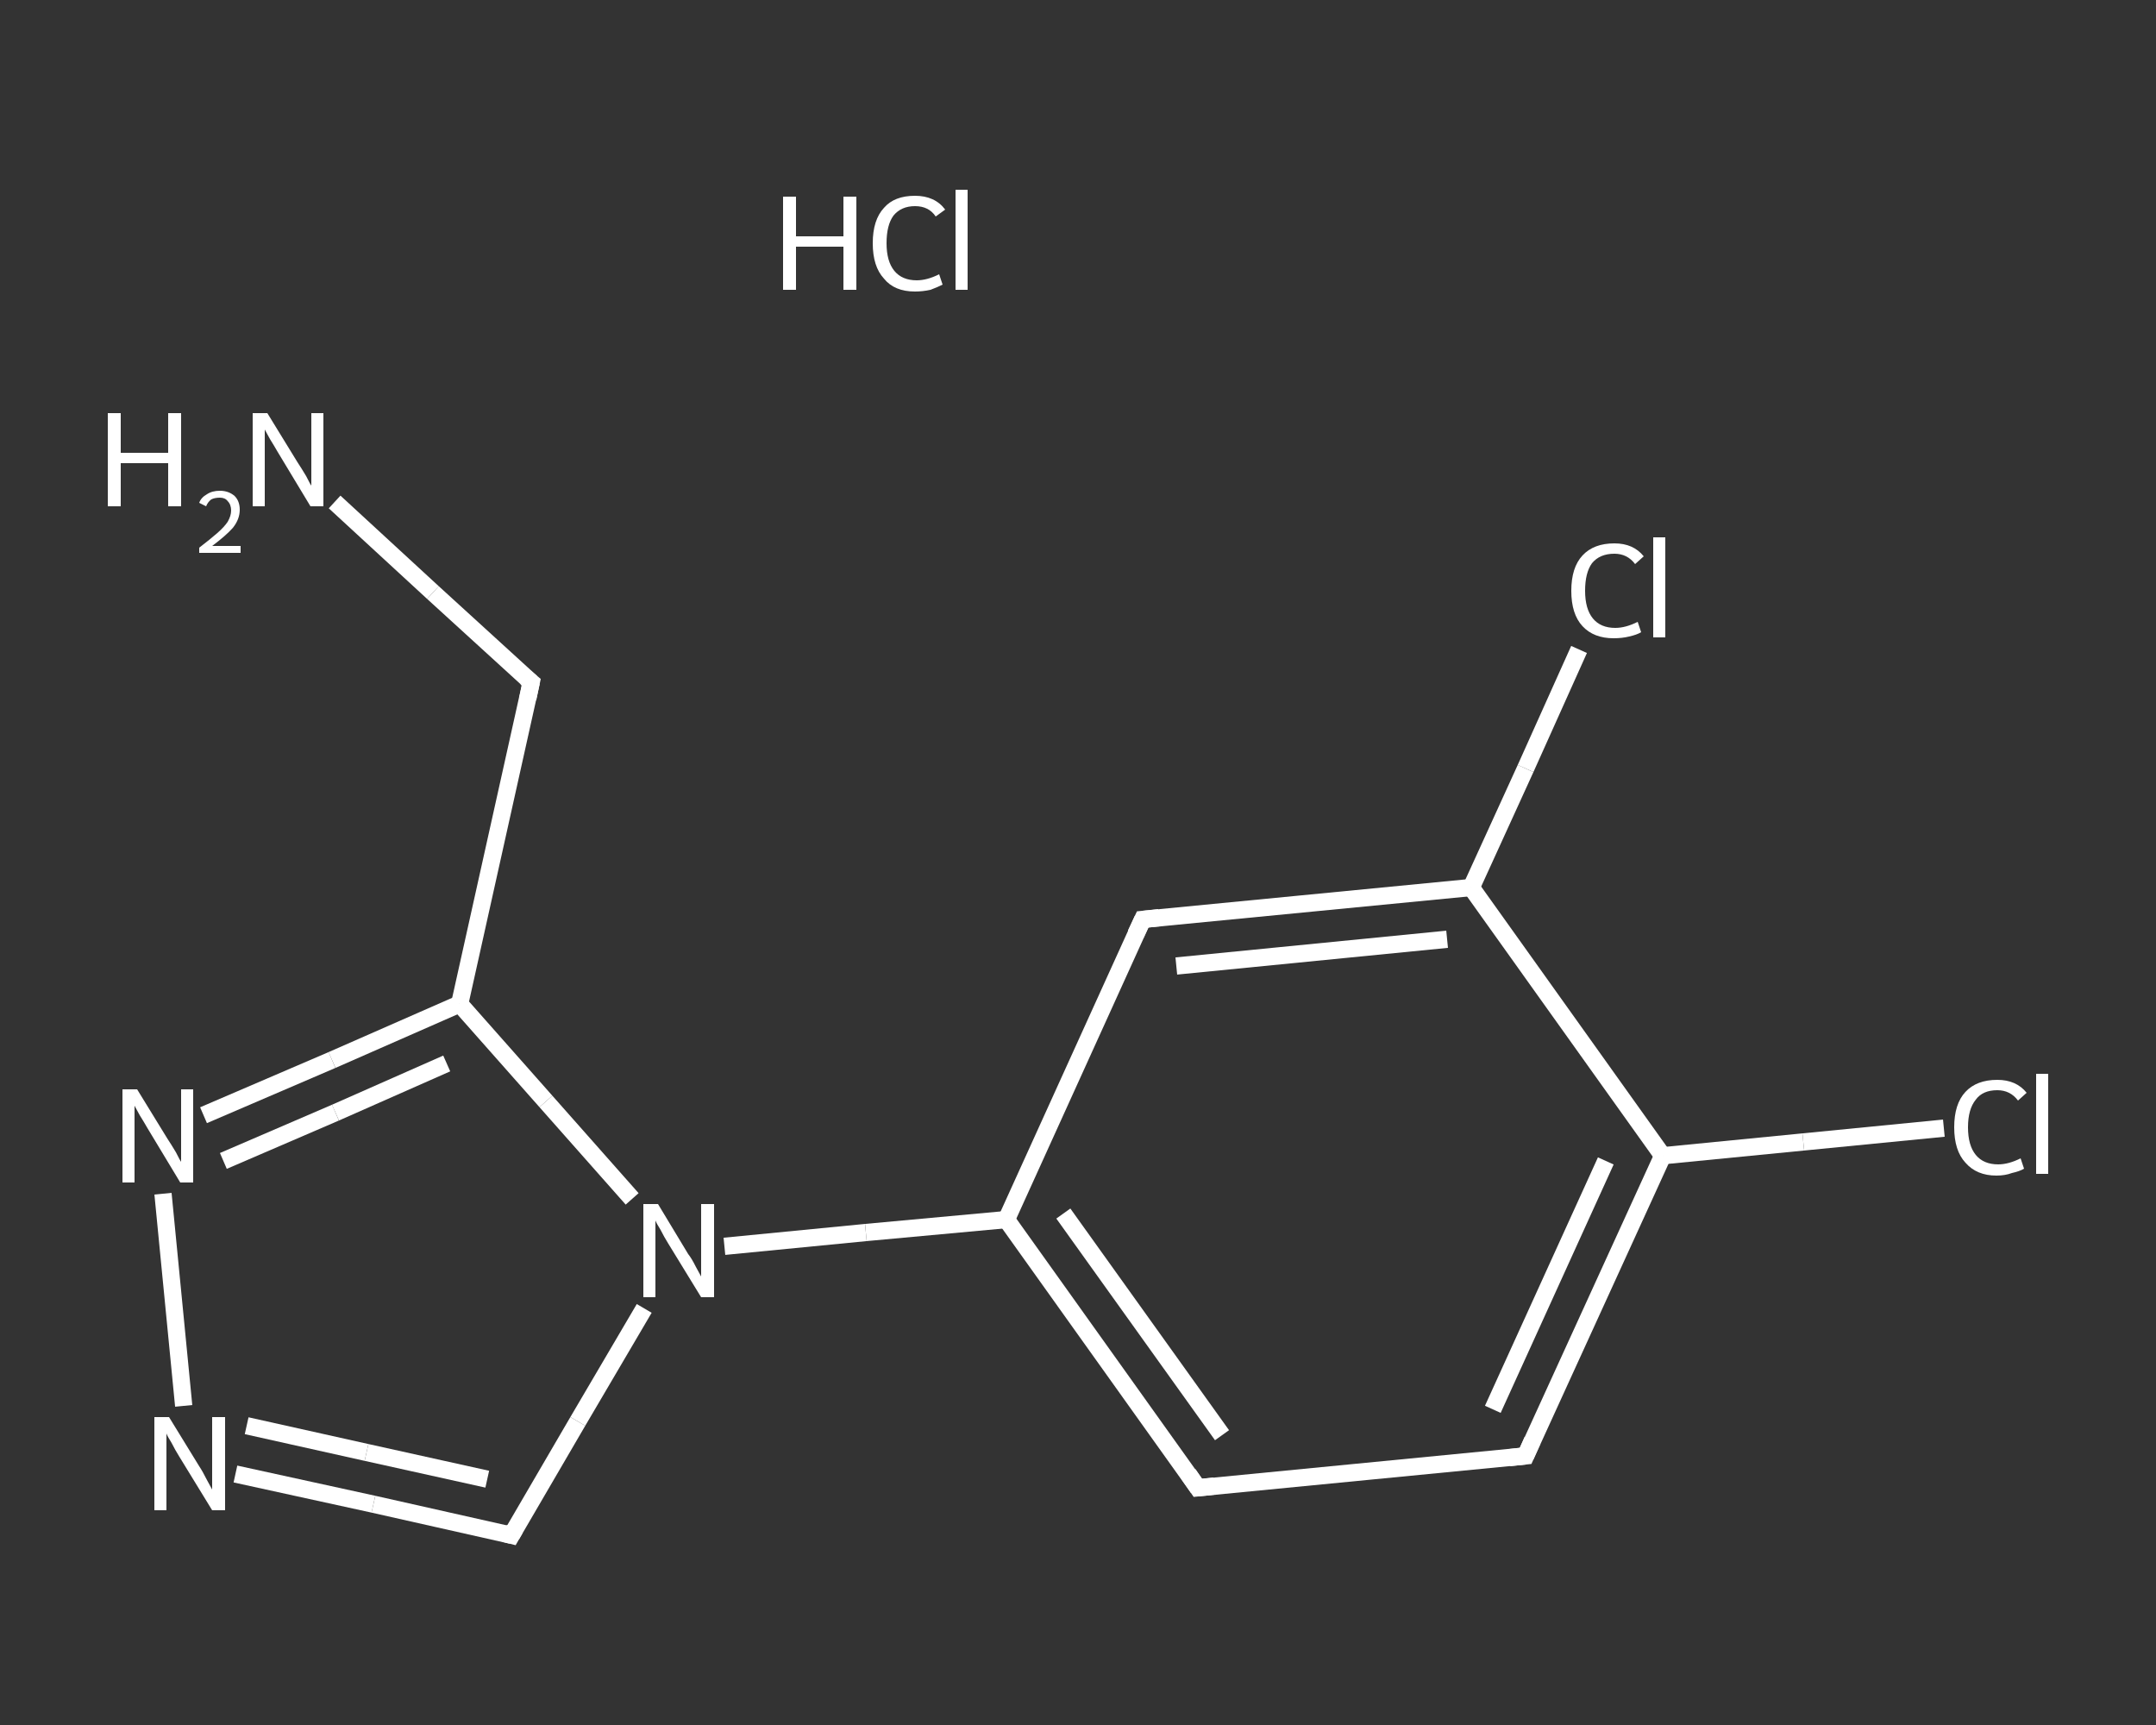 <?xml version='1.0' encoding='iso-8859-1'?>
<svg version='1.1' baseProfile='full'
              xmlns='http://www.w3.org/2000/svg'
                      xmlns:rdkit='http://www.rdkit.org/xml'
                      xmlns:xlink='http://www.w3.org/1999/xlink'
                  xml:space='preserve'
width='250px' height='200px' viewBox='0 0 250 200'>
<rect x="0" y="0" width="250" height="200" fill="#333333" stroke="none"/>
<!-- END OF HEADER -->
<rect style='opacity:1.0;fill:transparent;stroke:none' width='250.0' height='200.0' x='0.0' y='0.0'> </rect>
<path class='bond-0 atom-1 atom-2' d='M 38.8,58.2 L 50.2,68.7' style='fill:none;fill-rule:evenodd;stroke:#FFFFFF;stroke-width:2.0px;stroke-linecap:butt;stroke-linejoin:miter;stroke-opacity:1' />
<path class='bond-0 atom-1 atom-2' d='M 50.2,68.7 L 61.6,79.1' style='fill:none;fill-rule:evenodd;stroke:#FFFFFF;stroke-width:2.0px;stroke-linecap:butt;stroke-linejoin:miter;stroke-opacity:1' />
<path class='bond-1 atom-2 atom-3' d='M 61.6,79.1 L 53.3,116.4' style='fill:none;fill-rule:evenodd;stroke:#FFFFFF;stroke-width:2.0px;stroke-linecap:butt;stroke-linejoin:miter;stroke-opacity:1' />
<path class='bond-2 atom-3 atom-4' d='M 53.3,116.4 L 38.5,122.9' style='fill:none;fill-rule:evenodd;stroke:#FFFFFF;stroke-width:2.0px;stroke-linecap:butt;stroke-linejoin:miter;stroke-opacity:1' />
<path class='bond-2 atom-3 atom-4' d='M 38.5,122.9 L 23.6,129.3' style='fill:none;fill-rule:evenodd;stroke:#FFFFFF;stroke-width:2.0px;stroke-linecap:butt;stroke-linejoin:miter;stroke-opacity:1' />
<path class='bond-2 atom-3 atom-4' d='M 51.8,123.3 L 38.9,129.0' style='fill:none;fill-rule:evenodd;stroke:#FFFFFF;stroke-width:2.0px;stroke-linecap:butt;stroke-linejoin:miter;stroke-opacity:1' />
<path class='bond-2 atom-3 atom-4' d='M 38.9,129.0 L 25.9,134.6' style='fill:none;fill-rule:evenodd;stroke:#FFFFFF;stroke-width:2.0px;stroke-linecap:butt;stroke-linejoin:miter;stroke-opacity:1' />
<path class='bond-3 atom-4 atom-5' d='M 18.9,138.4 L 21.3,163.0' style='fill:none;fill-rule:evenodd;stroke:#FFFFFF;stroke-width:2.0px;stroke-linecap:butt;stroke-linejoin:miter;stroke-opacity:1' />
<path class='bond-4 atom-5 atom-6' d='M 27.3,170.9 L 43.3,174.4' style='fill:none;fill-rule:evenodd;stroke:#FFFFFF;stroke-width:2.0px;stroke-linecap:butt;stroke-linejoin:miter;stroke-opacity:1' />
<path class='bond-4 atom-5 atom-6' d='M 43.3,174.4 L 59.3,178.0' style='fill:none;fill-rule:evenodd;stroke:#FFFFFF;stroke-width:2.0px;stroke-linecap:butt;stroke-linejoin:miter;stroke-opacity:1' />
<path class='bond-4 atom-5 atom-6' d='M 28.6,165.3 L 42.5,168.4' style='fill:none;fill-rule:evenodd;stroke:#FFFFFF;stroke-width:2.0px;stroke-linecap:butt;stroke-linejoin:miter;stroke-opacity:1' />
<path class='bond-4 atom-5 atom-6' d='M 42.5,168.4 L 56.5,171.5' style='fill:none;fill-rule:evenodd;stroke:#FFFFFF;stroke-width:2.0px;stroke-linecap:butt;stroke-linejoin:miter;stroke-opacity:1' />
<path class='bond-5 atom-6 atom-7' d='M 59.3,178.0 L 67.0,164.8' style='fill:none;fill-rule:evenodd;stroke:#FFFFFF;stroke-width:2.0px;stroke-linecap:butt;stroke-linejoin:miter;stroke-opacity:1' />
<path class='bond-5 atom-6 atom-7' d='M 67.0,164.8 L 74.7,151.7' style='fill:none;fill-rule:evenodd;stroke:#FFFFFF;stroke-width:2.0px;stroke-linecap:butt;stroke-linejoin:miter;stroke-opacity:1' />
<path class='bond-6 atom-7 atom-8' d='M 84.0,144.5 L 100.4,142.9' style='fill:none;fill-rule:evenodd;stroke:#FFFFFF;stroke-width:2.0px;stroke-linecap:butt;stroke-linejoin:miter;stroke-opacity:1' />
<path class='bond-6 atom-7 atom-8' d='M 100.4,142.9 L 116.7,141.4' style='fill:none;fill-rule:evenodd;stroke:#FFFFFF;stroke-width:2.0px;stroke-linecap:butt;stroke-linejoin:miter;stroke-opacity:1' />
<path class='bond-7 atom-8 atom-9' d='M 116.7,141.4 L 138.9,172.5' style='fill:none;fill-rule:evenodd;stroke:#FFFFFF;stroke-width:2.0px;stroke-linecap:butt;stroke-linejoin:miter;stroke-opacity:1' />
<path class='bond-7 atom-8 atom-9' d='M 123.3,140.7 L 141.7,166.4' style='fill:none;fill-rule:evenodd;stroke:#FFFFFF;stroke-width:2.0px;stroke-linecap:butt;stroke-linejoin:miter;stroke-opacity:1' />
<path class='bond-8 atom-9 atom-10' d='M 138.9,172.5 L 176.9,168.8' style='fill:none;fill-rule:evenodd;stroke:#FFFFFF;stroke-width:2.0px;stroke-linecap:butt;stroke-linejoin:miter;stroke-opacity:1' />
<path class='bond-9 atom-10 atom-11' d='M 176.9,168.8 L 192.8,134.0' style='fill:none;fill-rule:evenodd;stroke:#FFFFFF;stroke-width:2.0px;stroke-linecap:butt;stroke-linejoin:miter;stroke-opacity:1' />
<path class='bond-9 atom-10 atom-11' d='M 173.1,163.4 L 186.2,134.6' style='fill:none;fill-rule:evenodd;stroke:#FFFFFF;stroke-width:2.0px;stroke-linecap:butt;stroke-linejoin:miter;stroke-opacity:1' />
<path class='bond-10 atom-11 atom-12' d='M 192.8,134.0 L 209.1,132.4' style='fill:none;fill-rule:evenodd;stroke:#FFFFFF;stroke-width:2.0px;stroke-linecap:butt;stroke-linejoin:miter;stroke-opacity:1' />
<path class='bond-10 atom-11 atom-12' d='M 209.1,132.4 L 225.4,130.8' style='fill:none;fill-rule:evenodd;stroke:#FFFFFF;stroke-width:2.0px;stroke-linecap:butt;stroke-linejoin:miter;stroke-opacity:1' />
<path class='bond-11 atom-11 atom-13' d='M 192.8,134.0 L 170.6,102.9' style='fill:none;fill-rule:evenodd;stroke:#FFFFFF;stroke-width:2.0px;stroke-linecap:butt;stroke-linejoin:miter;stroke-opacity:1' />
<path class='bond-12 atom-13 atom-14' d='M 170.6,102.9 L 176.9,89.1' style='fill:none;fill-rule:evenodd;stroke:#FFFFFF;stroke-width:2.0px;stroke-linecap:butt;stroke-linejoin:miter;stroke-opacity:1' />
<path class='bond-12 atom-13 atom-14' d='M 176.9,89.1 L 183.1,75.3' style='fill:none;fill-rule:evenodd;stroke:#FFFFFF;stroke-width:2.0px;stroke-linecap:butt;stroke-linejoin:miter;stroke-opacity:1' />
<path class='bond-13 atom-13 atom-15' d='M 170.6,102.9 L 132.5,106.6' style='fill:none;fill-rule:evenodd;stroke:#FFFFFF;stroke-width:2.0px;stroke-linecap:butt;stroke-linejoin:miter;stroke-opacity:1' />
<path class='bond-13 atom-13 atom-15' d='M 167.8,108.9 L 136.4,112.0' style='fill:none;fill-rule:evenodd;stroke:#FFFFFF;stroke-width:2.0px;stroke-linecap:butt;stroke-linejoin:miter;stroke-opacity:1' />
<path class='bond-14 atom-7 atom-3' d='M 73.3,139.0 L 63.3,127.7' style='fill:none;fill-rule:evenodd;stroke:#FFFFFF;stroke-width:2.0px;stroke-linecap:butt;stroke-linejoin:miter;stroke-opacity:1' />
<path class='bond-14 atom-7 atom-3' d='M 63.3,127.7 L 53.3,116.4' style='fill:none;fill-rule:evenodd;stroke:#FFFFFF;stroke-width:2.0px;stroke-linecap:butt;stroke-linejoin:miter;stroke-opacity:1' />
<path class='bond-15 atom-15 atom-8' d='M 132.5,106.6 L 116.7,141.4' style='fill:none;fill-rule:evenodd;stroke:#FFFFFF;stroke-width:2.0px;stroke-linecap:butt;stroke-linejoin:miter;stroke-opacity:1' />
<path d='M 61.0,78.6 L 61.6,79.1 L 61.2,81.0' style='fill:none;stroke:#FFFFFF;stroke-width:2.0px;stroke-linecap:butt;stroke-linejoin:miter;stroke-opacity:1;' />
<path d='M 58.5,177.8 L 59.3,178.0 L 59.7,177.3' style='fill:none;stroke:#FFFFFF;stroke-width:2.0px;stroke-linecap:butt;stroke-linejoin:miter;stroke-opacity:1;' />
<path d='M 137.8,170.9 L 138.9,172.5 L 140.8,172.3' style='fill:none;stroke:#FFFFFF;stroke-width:2.0px;stroke-linecap:butt;stroke-linejoin:miter;stroke-opacity:1;' />
<path d='M 175.0,169.0 L 176.9,168.8 L 177.7,167.0' style='fill:none;stroke:#FFFFFF;stroke-width:2.0px;stroke-linecap:butt;stroke-linejoin:miter;stroke-opacity:1;' />
<path d='M 134.4,106.4 L 132.5,106.6 L 131.7,108.3' style='fill:none;stroke:#FFFFFF;stroke-width:2.0px;stroke-linecap:butt;stroke-linejoin:miter;stroke-opacity:1;' />
<path class='atom-0' d='M 90.8 22.8
L 92.3 22.8
L 92.3 27.4
L 97.8 27.4
L 97.8 22.8
L 99.3 22.8
L 99.3 33.6
L 97.8 33.6
L 97.8 28.6
L 92.3 28.6
L 92.3 33.6
L 90.8 33.6
L 90.8 22.8
' fill='#FFFFFF'/>
<path class='atom-0' d='M 101.2 28.2
Q 101.2 25.5, 102.5 24.1
Q 103.7 22.7, 106.1 22.7
Q 108.4 22.7, 109.6 24.3
L 108.5 25.1
Q 107.7 23.9, 106.1 23.9
Q 104.5 23.9, 103.6 25.0
Q 102.8 26.1, 102.8 28.2
Q 102.8 30.3, 103.7 31.4
Q 104.6 32.5, 106.3 32.5
Q 107.5 32.5, 108.9 31.8
L 109.3 33.0
Q 108.7 33.3, 107.9 33.6
Q 107.0 33.8, 106.1 33.8
Q 103.7 33.8, 102.5 32.3
Q 101.2 30.9, 101.2 28.2
' fill='#FFFFFF'/>
<path class='atom-0' d='M 110.8 22.0
L 112.2 22.0
L 112.2 33.6
L 110.8 33.6
L 110.8 22.0
' fill='#FFFFFF'/>
<path class='atom-1' d='M 12.5 47.9
L 14.0 47.9
L 14.0 52.5
L 19.5 52.5
L 19.5 47.9
L 21.0 47.9
L 21.0 58.7
L 19.5 58.7
L 19.5 53.7
L 14.0 53.7
L 14.0 58.7
L 12.5 58.7
L 12.5 47.9
' fill='#FFFFFF'/>
<path class='atom-1' d='M 23.1 58.3
Q 23.3 57.7, 24.0 57.3
Q 24.6 56.9, 25.5 56.9
Q 26.5 56.9, 27.2 57.5
Q 27.8 58.1, 27.8 59.1
Q 27.8 60.2, 27.0 61.2
Q 26.2 62.1, 24.6 63.3
L 27.9 63.3
L 27.9 64.1
L 23.1 64.1
L 23.1 63.5
Q 24.4 62.5, 25.2 61.8
Q 26.0 61.1, 26.4 60.5
Q 26.8 59.8, 26.8 59.2
Q 26.8 58.5, 26.4 58.1
Q 26.1 57.7, 25.5 57.7
Q 24.9 57.7, 24.5 57.9
Q 24.1 58.2, 23.9 58.7
L 23.1 58.3
' fill='#FFFFFF'/>
<path class='atom-1' d='M 31.0 47.9
L 34.5 53.6
Q 34.9 54.2, 35.5 55.2
Q 36.0 56.2, 36.1 56.3
L 36.1 47.9
L 37.5 47.9
L 37.5 58.7
L 36.0 58.7
L 32.2 52.4
Q 31.8 51.7, 31.3 50.9
Q 30.8 50.0, 30.7 49.8
L 30.7 58.7
L 29.3 58.7
L 29.3 47.9
L 31.0 47.9
' fill='#FFFFFF'/>
<path class='atom-4' d='M 15.9 126.3
L 19.4 132.0
Q 19.8 132.6, 20.4 133.6
Q 20.9 134.6, 21.0 134.7
L 21.0 126.3
L 22.4 126.3
L 22.4 137.1
L 20.9 137.1
L 17.1 130.8
Q 16.7 130.1, 16.2 129.3
Q 15.7 128.4, 15.6 128.2
L 15.6 137.1
L 14.2 137.1
L 14.2 126.3
L 15.9 126.3
' fill='#FFFFFF'/>
<path class='atom-5' d='M 19.6 164.3
L 23.1 170.0
Q 23.5 170.6, 24.0 171.6
Q 24.6 172.7, 24.6 172.7
L 24.6 164.3
L 26.1 164.3
L 26.1 175.1
L 24.6 175.1
L 20.8 168.9
Q 20.3 168.1, 19.9 167.3
Q 19.4 166.5, 19.3 166.2
L 19.3 175.1
L 17.9 175.1
L 17.9 164.3
L 19.6 164.3
' fill='#FFFFFF'/>
<path class='atom-7' d='M 76.3 139.6
L 79.8 145.4
Q 80.2 145.9, 80.7 146.9
Q 81.3 148.0, 81.3 148.0
L 81.3 139.6
L 82.8 139.6
L 82.8 150.4
L 81.3 150.4
L 77.5 144.2
Q 77.0 143.4, 76.6 142.6
Q 76.1 141.8, 76.0 141.5
L 76.0 150.4
L 74.6 150.4
L 74.6 139.6
L 76.3 139.6
' fill='#FFFFFF'/>
<path class='atom-12' d='M 226.6 130.7
Q 226.6 128.0, 227.9 126.6
Q 229.2 125.2, 231.6 125.2
Q 233.8 125.2, 235.0 126.7
L 234.0 127.6
Q 233.1 126.4, 231.6 126.4
Q 229.9 126.4, 229.1 127.5
Q 228.2 128.6, 228.2 130.7
Q 228.2 132.8, 229.1 133.9
Q 230.0 135.0, 231.7 135.0
Q 232.9 135.0, 234.3 134.3
L 234.7 135.5
Q 234.2 135.8, 233.3 136.0
Q 232.5 136.3, 231.5 136.3
Q 229.2 136.3, 227.9 134.8
Q 226.6 133.4, 226.6 130.7
' fill='#FFFFFF'/>
<path class='atom-12' d='M 236.1 124.5
L 237.5 124.5
L 237.5 136.1
L 236.1 136.1
L 236.1 124.5
' fill='#FFFFFF'/>
<path class='atom-14' d='M 182.2 68.5
Q 182.2 65.8, 183.5 64.4
Q 184.8 63.0, 187.2 63.0
Q 189.4 63.0, 190.6 64.5
L 189.6 65.4
Q 188.7 64.2, 187.2 64.2
Q 185.5 64.2, 184.6 65.3
Q 183.8 66.4, 183.8 68.5
Q 183.8 70.6, 184.7 71.7
Q 185.6 72.8, 187.3 72.8
Q 188.5 72.8, 189.9 72.1
L 190.3 73.3
Q 189.8 73.6, 188.9 73.8
Q 188.1 74.0, 187.1 74.0
Q 184.8 74.0, 183.5 72.6
Q 182.2 71.2, 182.2 68.5
' fill='#FFFFFF'/>
<path class='atom-14' d='M 191.7 62.3
L 193.1 62.3
L 193.1 73.9
L 191.7 73.9
L 191.7 62.3
' fill='#FFFFFF'/>
</svg>

